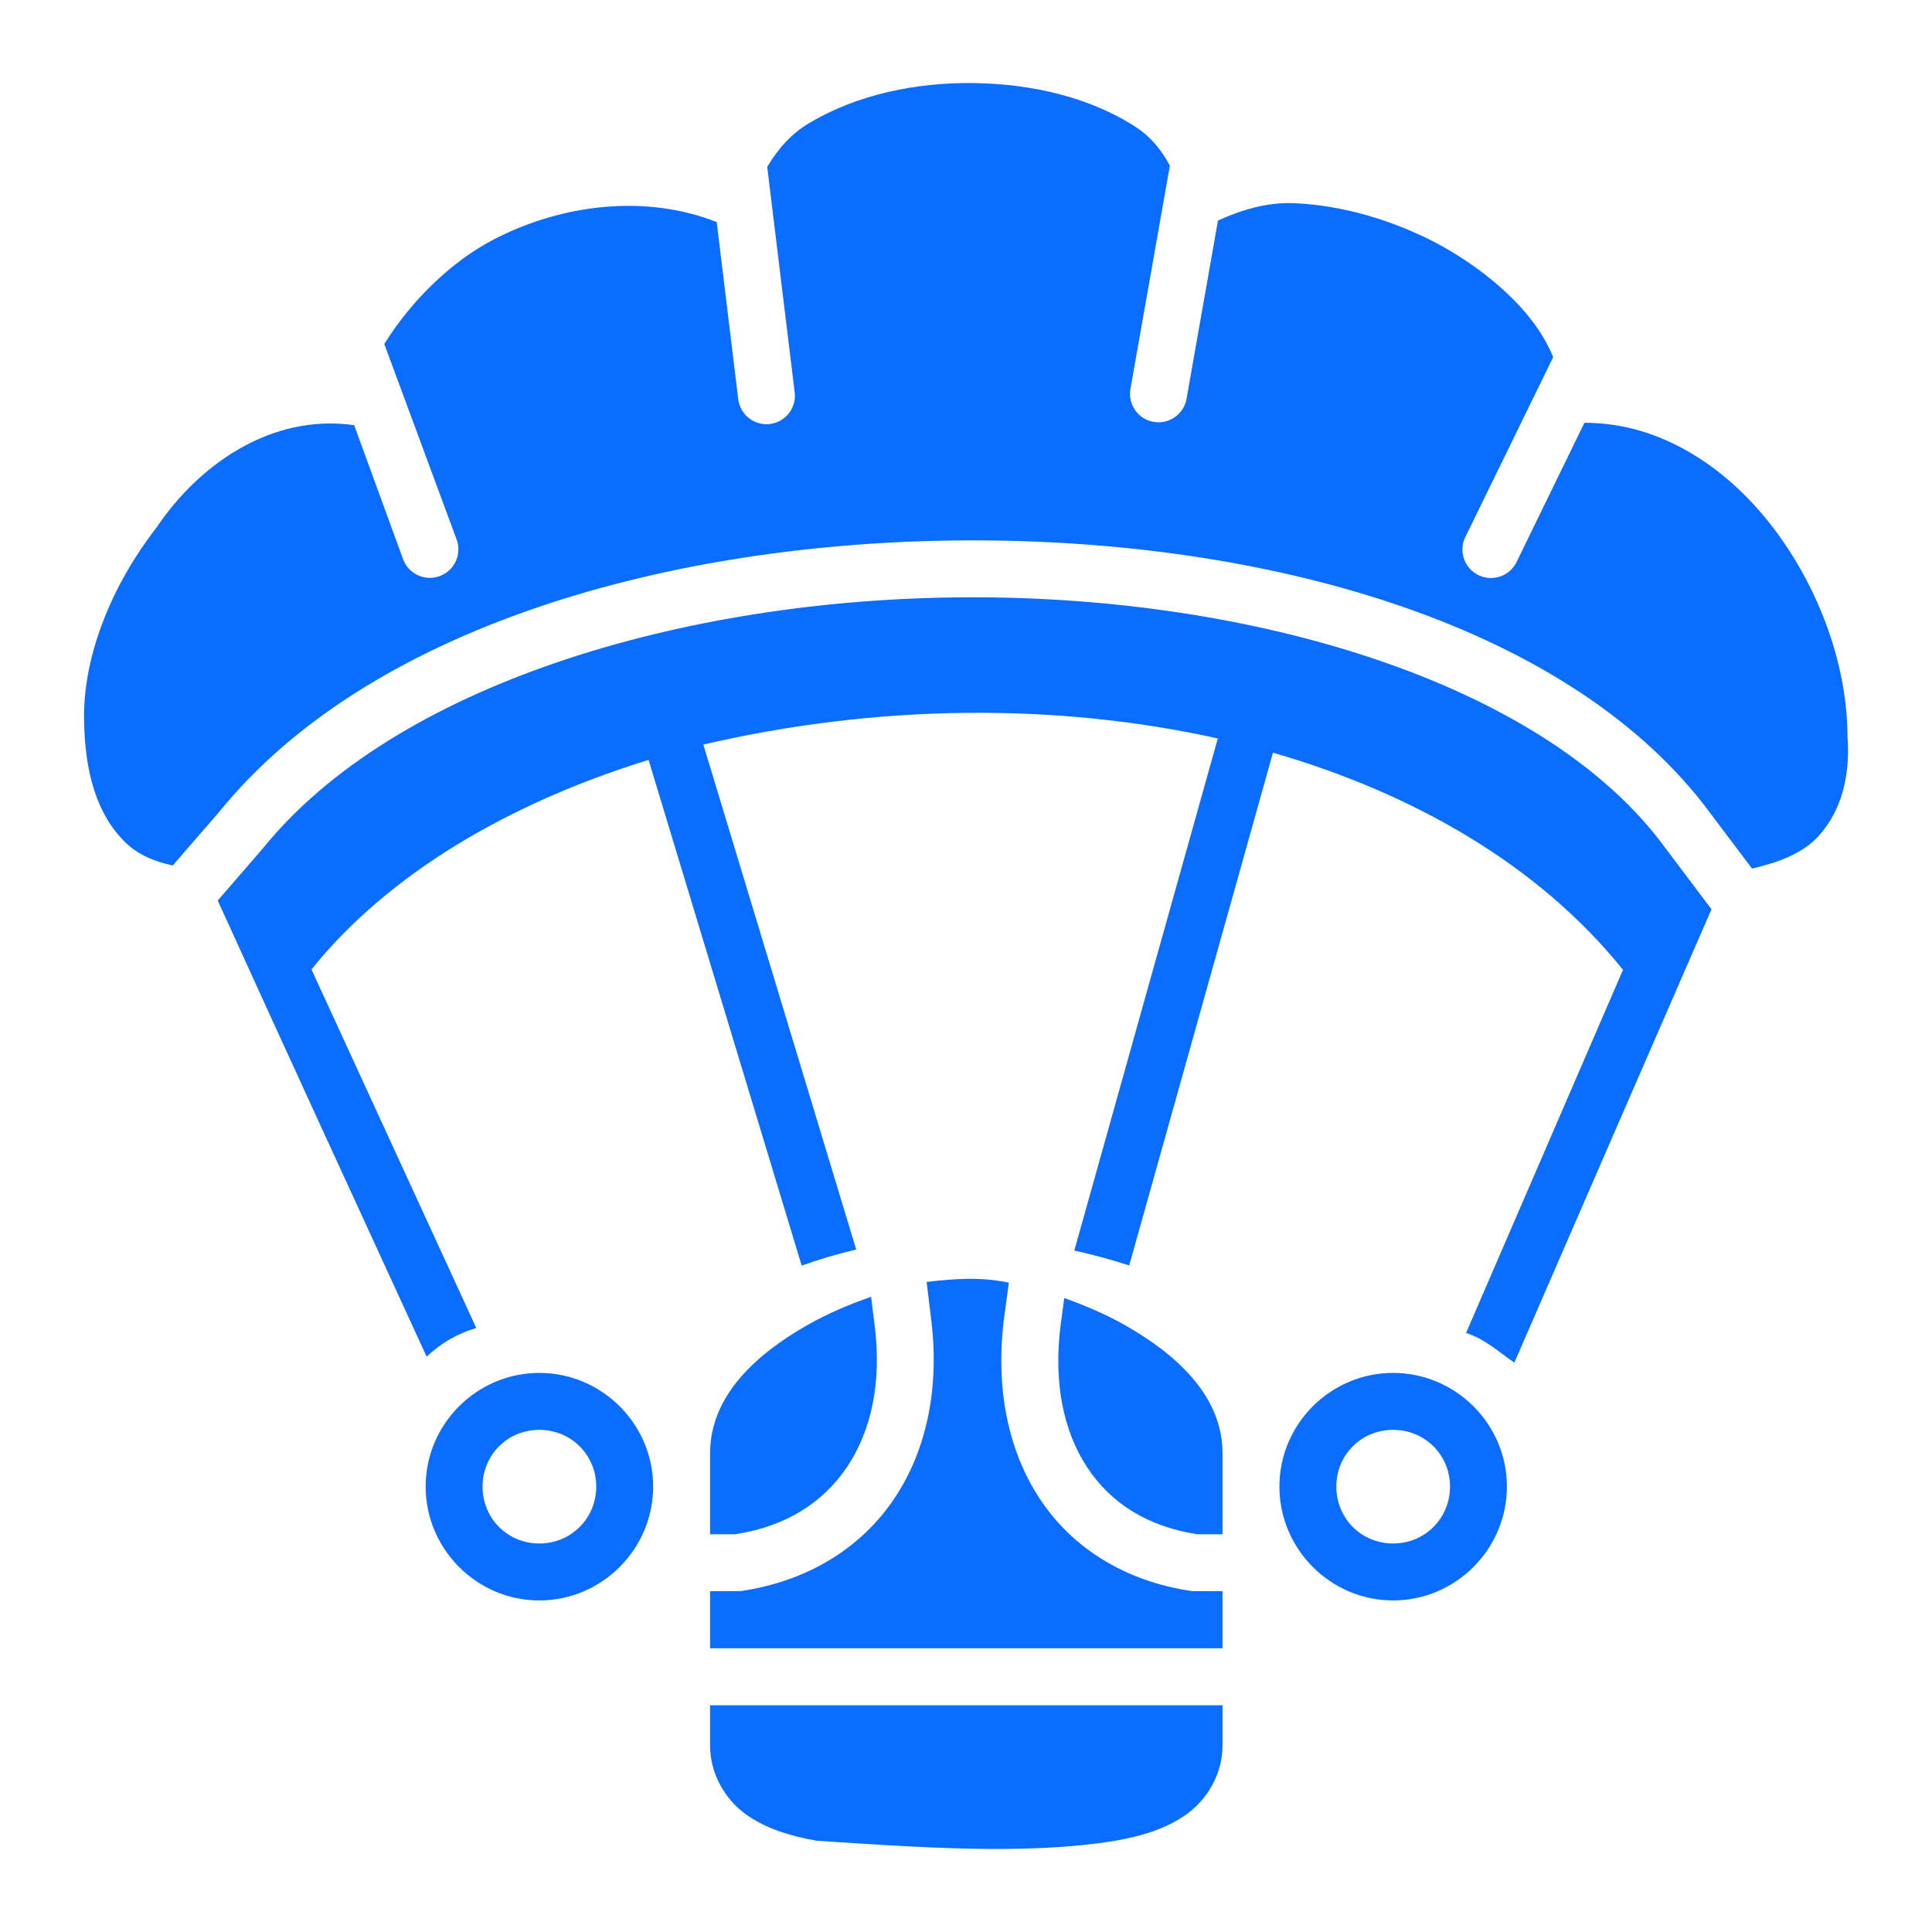 <?xml version="1.0" encoding="UTF-8"?>
<svg xmlns="http://www.w3.org/2000/svg" width="44" height="44" viewBox="0 0 44 44" fill="none">
  <path d="M39.901 19.781C40.511 19.64 41.054 19.435 41.409 19.048C41.964 18.443 42.14 17.617 42.075 16.765C42.069 15.166 41.453 13.458 40.438 12.092C39.418 10.719 37.881 9.624 36.084 9.629L34.539 12.8C34.382 13.123 33.991 13.257 33.668 13.097C33.347 12.939 33.215 12.551 33.372 12.23L35.373 8.134C34.903 6.965 33.649 6.033 32.706 5.532C31.707 5.011 30.583 4.678 29.487 4.628C28.865 4.6 28.288 4.775 27.739 5.022L27.023 9.082C26.961 9.434 26.625 9.67 26.272 9.608C25.919 9.547 25.683 9.21 25.745 8.858L26.643 3.774C26.459 3.429 26.22 3.126 25.885 2.905C24.857 2.23 23.532 1.912 22.196 1.892C20.86 1.872 19.507 2.155 18.416 2.811C18.012 3.053 17.711 3.4 17.473 3.801L18.099 8.939C18.14 9.292 17.889 9.612 17.536 9.656C17.181 9.7 16.857 9.448 16.813 9.092L16.323 5.058C14.741 4.431 12.844 4.629 11.259 5.446C10.269 5.957 9.364 6.853 8.752 7.834L10.402 12.293C10.521 12.628 10.349 12.997 10.014 13.12C9.679 13.244 9.306 13.073 9.181 12.738L8.066 9.683C6.156 9.413 4.507 10.607 3.561 12.02C2.543 13.329 1.907 14.92 1.914 16.33C1.921 17.627 2.227 18.572 2.852 19.182C3.16 19.482 3.537 19.623 3.933 19.711L4.986 18.498C8.392 14.283 15.26 12.329 22.043 12.307C28.826 12.285 35.602 14.186 38.819 18.345C39.179 18.824 39.541 19.302 39.901 19.781ZM4.959 20.509C6.535 23.98 8.127 27.434 9.717 30.898C10.026 30.601 10.408 30.373 10.847 30.244L7.094 22.078C8.829 19.915 11.579 18.291 14.771 17.306L18.258 28.824C18.67 28.676 19.084 28.554 19.5 28.458L16.018 16.957C19.974 16.038 24.035 15.997 27.735 16.818L24.467 28.48C24.884 28.573 25.301 28.684 25.717 28.82L28.991 17.142C32.217 18.074 35.056 19.715 36.963 22.087L33.389 30.357C33.834 30.5 34.143 30.802 34.489 31.032C35.984 27.59 37.481 24.146 38.978 20.708C38.583 20.183 38.188 19.659 37.793 19.134C35.015 15.544 28.577 13.582 22.048 13.603C15.518 13.625 8.976 15.622 5.988 19.321L4.959 20.509ZM16.87 36.236L16.172 36.238V37.539H27.842V36.238L27.143 36.236C25.607 36.01 24.409 35.244 23.674 34.124C22.94 33.005 22.665 31.561 22.87 29.995L22.976 29.213C22.333 29.071 21.695 29.126 21.103 29.195L21.201 29.998C21.405 31.568 21.117 33.012 20.367 34.129C19.618 35.246 18.405 36.01 16.87 36.236ZM19.839 29.534C19.347 29.705 18.857 29.912 18.397 30.172C17.237 30.829 16.172 31.782 16.172 33.095V34.942H16.741C17.902 34.763 18.747 34.219 19.292 33.407C19.84 32.59 20.091 31.477 19.916 30.16L19.839 29.534ZM24.755 33.41C25.287 34.221 26.112 34.763 27.272 34.942H27.842V33.095C27.842 31.781 26.771 30.829 25.607 30.172C25.169 29.925 24.704 29.729 24.238 29.562L24.157 30.165C23.985 31.483 24.221 32.596 24.755 33.41ZM12.283 31.267C10.859 31.267 9.694 32.432 9.694 33.856C9.694 35.28 10.859 36.449 12.283 36.449C13.707 36.449 14.875 35.28 14.875 33.856C14.875 32.432 13.707 31.267 12.283 31.267ZM31.727 31.267C30.302 31.267 29.138 32.432 29.138 33.856C29.138 35.28 30.302 36.449 31.727 36.449C33.151 36.449 34.319 35.28 34.319 33.856C34.319 32.432 33.151 31.267 31.727 31.267ZM12.283 32.564C13.006 32.564 13.579 33.133 13.579 33.856C13.579 34.58 13.006 35.152 12.283 35.152C11.559 35.152 10.99 34.58 10.99 33.856C10.99 33.133 11.559 32.564 12.283 32.564ZM31.727 32.564C32.45 32.564 33.023 33.133 33.023 33.856C33.023 34.58 32.45 35.152 31.727 35.152C31.003 35.152 30.434 34.58 30.434 33.856C30.434 33.133 31.003 32.564 31.727 32.564ZM16.172 38.836V39.755C16.172 40.411 16.525 40.991 16.994 41.325C17.463 41.658 18.023 41.82 18.607 41.922C20.85 42.066 23.355 42.259 25.396 41.922C25.982 41.82 26.543 41.658 27.014 41.325C27.484 40.991 27.842 40.412 27.842 39.755V38.836H16.172Z" fill="#0A6DFF"></path>
</svg>

